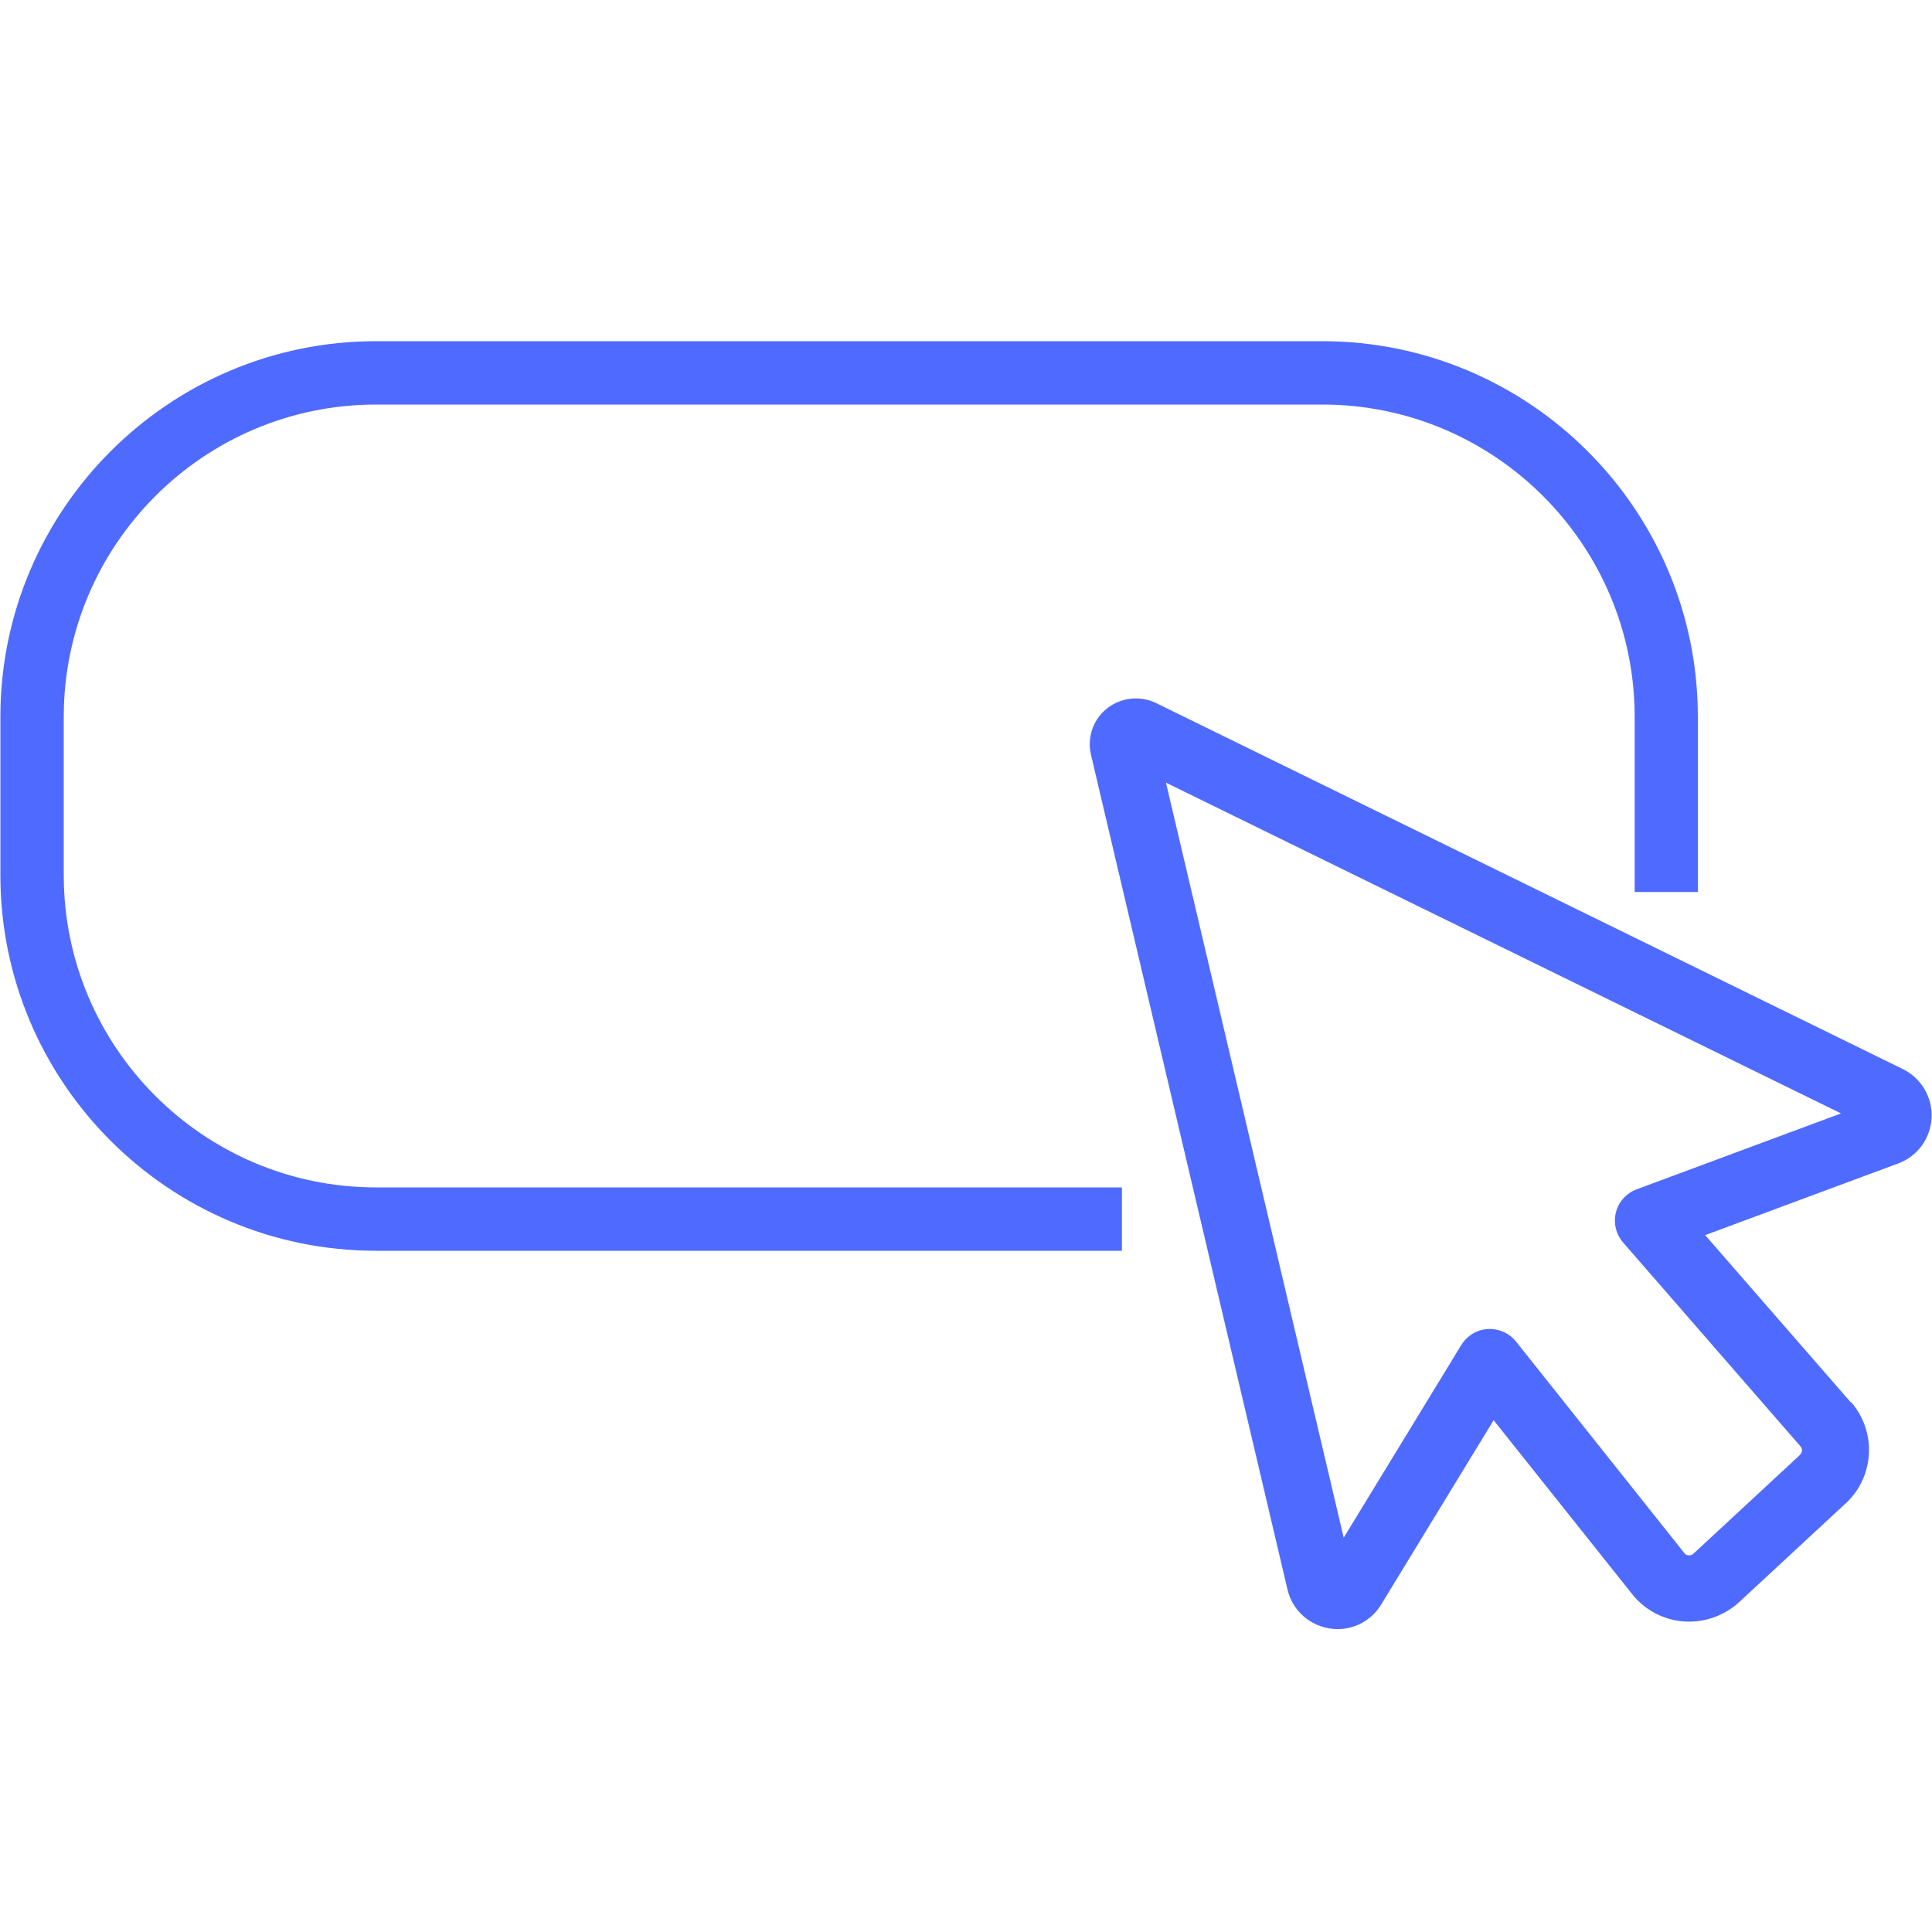 <?xml version="1.0" encoding="UTF-8"?><svg id="katman_1" xmlns="http://www.w3.org/2000/svg" viewBox="0 0 100 100"><defs><style>.cls-1{fill:#4f6bff;}</style></defs><path class="cls-1" d="M95.8,72.59l-7.54-8.66,9.99-3.71c1-.37,1.67-1.29,1.73-2.36,.05-1.06-.53-2.05-1.48-2.52l-38.66-18.95c-.06-.03-.2-.09-.27-.11-.82-.28-1.73-.1-2.38,.48-.65,.58-.92,1.47-.72,2.31l10.17,43.2c.21,.89,.85,1.6,1.71,1.9,1.19,.42,2.49-.05,3.14-1.12l5.82-9.54,7.13,8.95c.45,.59,1.06,1.03,1.76,1.27,1.27,.44,2.7,.17,3.76-.75l5.48-5.08c.76-.66,1.22-1.58,1.29-2.59,.07-1.01-.26-1.98-.92-2.74Zm-2.68,2.76l-5.48,5.08c-.13,.11-.27,.07-.32,.06-.06-.02-.11-.06-.16-.13l-8.69-10.92c-.35-.44-.9-.68-1.46-.65-.56,.03-1.07,.34-1.37,.82l-6.09,9.98-9.2-39.08,34.94,17.12-10.58,3.93c-.53,.2-.93,.64-1.07,1.19-.14,.55,0,1.13,.37,1.56l9.18,10.55c.07,.08,.08,.17,.08,.23,0,.06-.03,.15-.15,.26Z"/><path class="cls-1" d="M58.07,64.74H19.46C8.74,64.74,.02,56.02,.02,45.3v-8.2C.02,26.39,8.74,17.66,19.46,17.66h48.98c10.72,0,19.44,8.72,19.44,19.44v9.07h-3.27v-9.07c0-8.91-7.25-16.16-16.16-16.16H19.46c-8.91,0-16.16,7.25-16.16,16.16v8.2c0,8.91,7.25,16.16,16.16,16.16H58.07v3.27Z"/></svg>